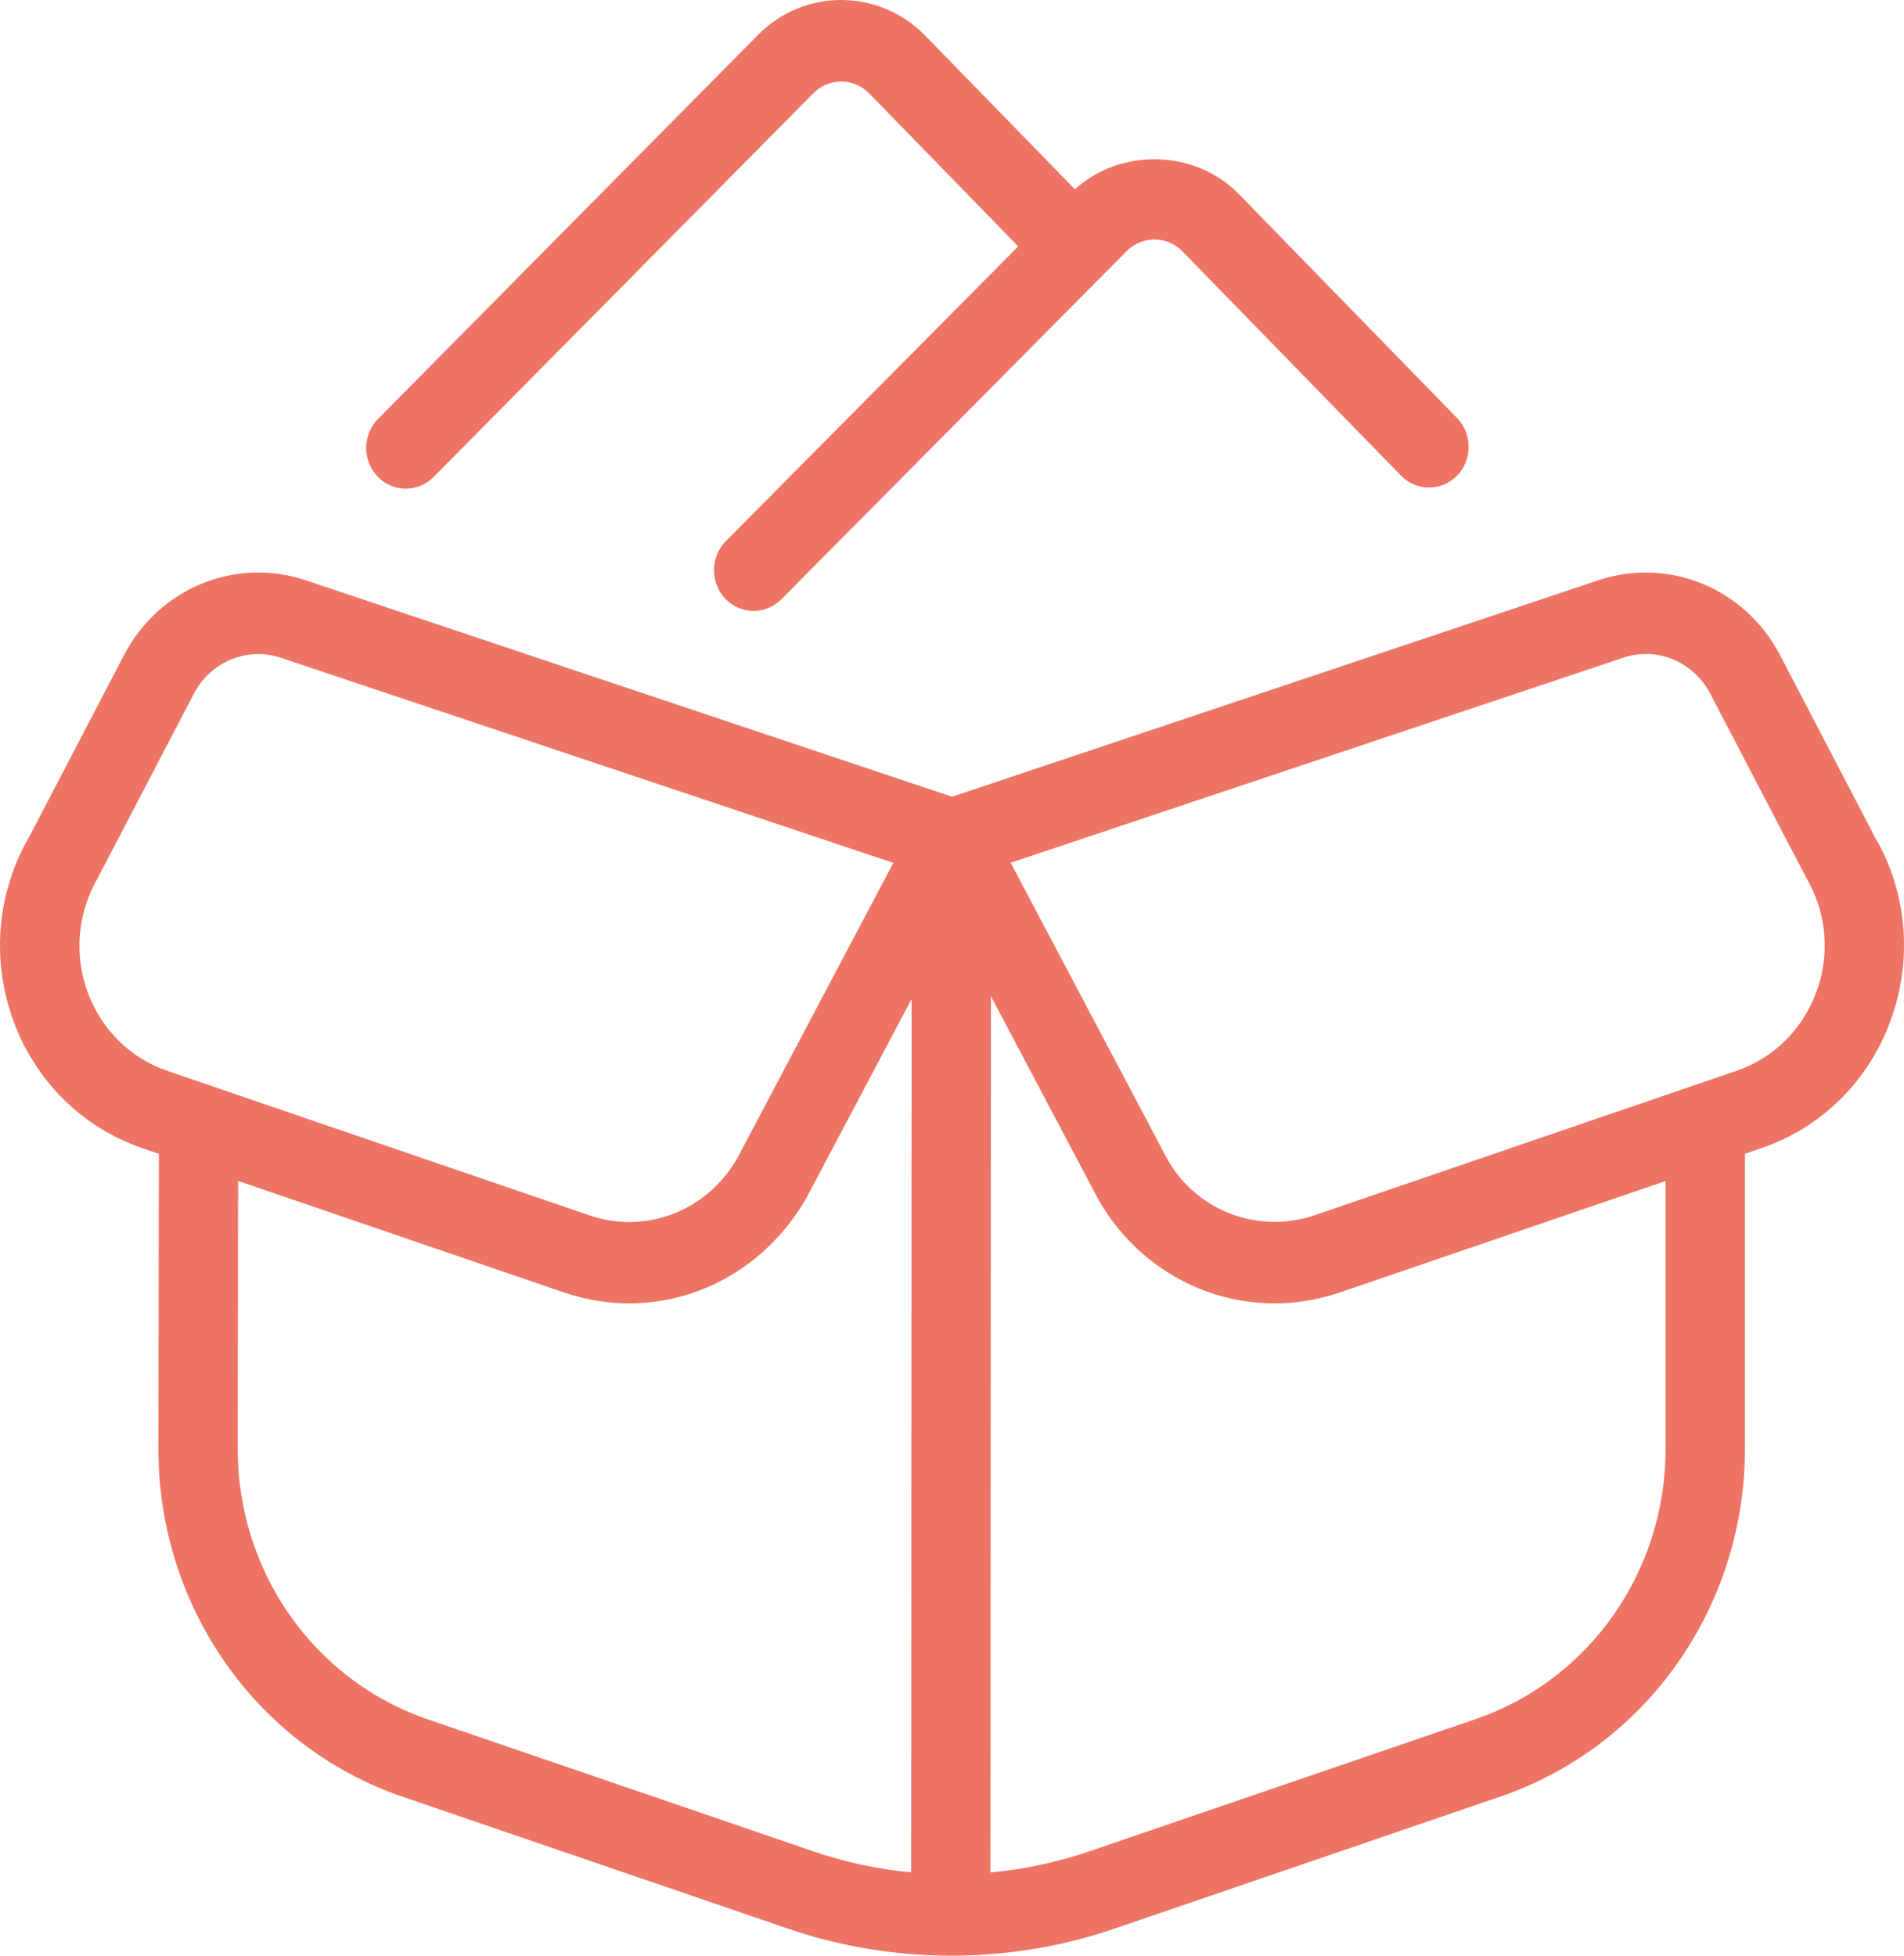 <svg width="37" height="38" viewBox="0 0 37 38" fill="none" xmlns="http://www.w3.org/2000/svg">
<path d="M36.437 16.27L34.592 12.732C33.915 11.432 32.434 10.818 31.06 11.275L18.501 15.481L5.94 11.275C4.564 10.817 3.085 11.432 2.409 12.732L0.58 16.237C-0.055 17.321 -0.175 18.624 0.252 19.811C0.677 20.998 1.595 21.908 2.763 22.308L3.087 22.419L3.078 28.15C3.078 31.222 4.981 33.939 7.821 34.911L15.316 37.476C16.338 37.826 17.411 38 18.486 38C19.56 38 20.633 37.826 21.655 37.476L29.156 34.909C31.997 33.937 33.907 31.223 33.909 28.156V22.419L34.236 22.306C35.404 21.906 36.322 20.996 36.747 19.809C37.174 18.622 37.054 17.32 36.437 16.27ZM1.698 19.263C1.434 18.529 1.508 17.723 1.921 17.019L3.767 13.48C4.019 12.994 4.507 12.709 5.02 12.709C5.166 12.709 5.314 12.733 5.461 12.782L17.36 16.766L14.32 22.519C13.724 23.539 12.538 23.992 11.442 23.611L3.252 20.808C2.529 20.561 1.963 19.997 1.698 19.265V19.263ZM17.706 36.381C17.06 36.321 16.421 36.185 15.805 35.973L8.31 33.407C6.101 32.651 4.618 30.539 4.619 28.15L4.627 22.946L10.953 25.111C11.376 25.255 11.806 25.325 12.228 25.325C13.6 25.325 14.903 24.592 15.658 23.3L17.715 19.412L17.706 36.381ZM32.367 28.156C32.367 30.541 30.88 32.651 28.669 33.406L21.168 35.973C20.545 36.186 19.899 36.322 19.247 36.383L19.256 19.357L21.356 23.329C22.096 24.598 23.395 25.325 24.766 25.325C25.19 25.325 25.622 25.255 26.044 25.111L32.367 22.948V28.156ZM35.301 19.263C35.036 19.996 34.47 20.558 33.747 20.806L25.557 23.609C24.454 23.987 23.274 23.535 22.696 22.546L19.64 16.764L31.54 12.781C32.199 12.557 32.91 12.857 33.235 13.479L35.099 17.052C35.494 17.723 35.568 18.529 35.304 19.262L35.301 19.263ZM7.337 9.259C7.039 8.949 7.042 8.446 7.346 8.14L14.718 0.691C15.612 -0.23 17.08 -0.232 17.983 0.696L20.889 3.679C21.765 2.875 23.224 2.899 24.069 3.766L28.315 8.123C28.615 8.432 28.615 8.933 28.315 9.242C28.014 9.55 27.525 9.55 27.225 9.242L22.979 4.885C22.679 4.576 22.19 4.576 21.889 4.885L15.185 11.643C15.034 11.795 14.838 11.871 14.644 11.871C14.444 11.871 14.245 11.791 14.095 11.635C13.798 11.323 13.802 10.821 14.104 10.516L19.787 4.788L16.892 1.816C16.591 1.507 16.102 1.507 15.802 1.816L8.427 9.267C8.276 9.419 8.081 9.495 7.886 9.495C7.687 9.495 7.486 9.416 7.337 9.259Z" fill="#ED7464"/>
</svg>
